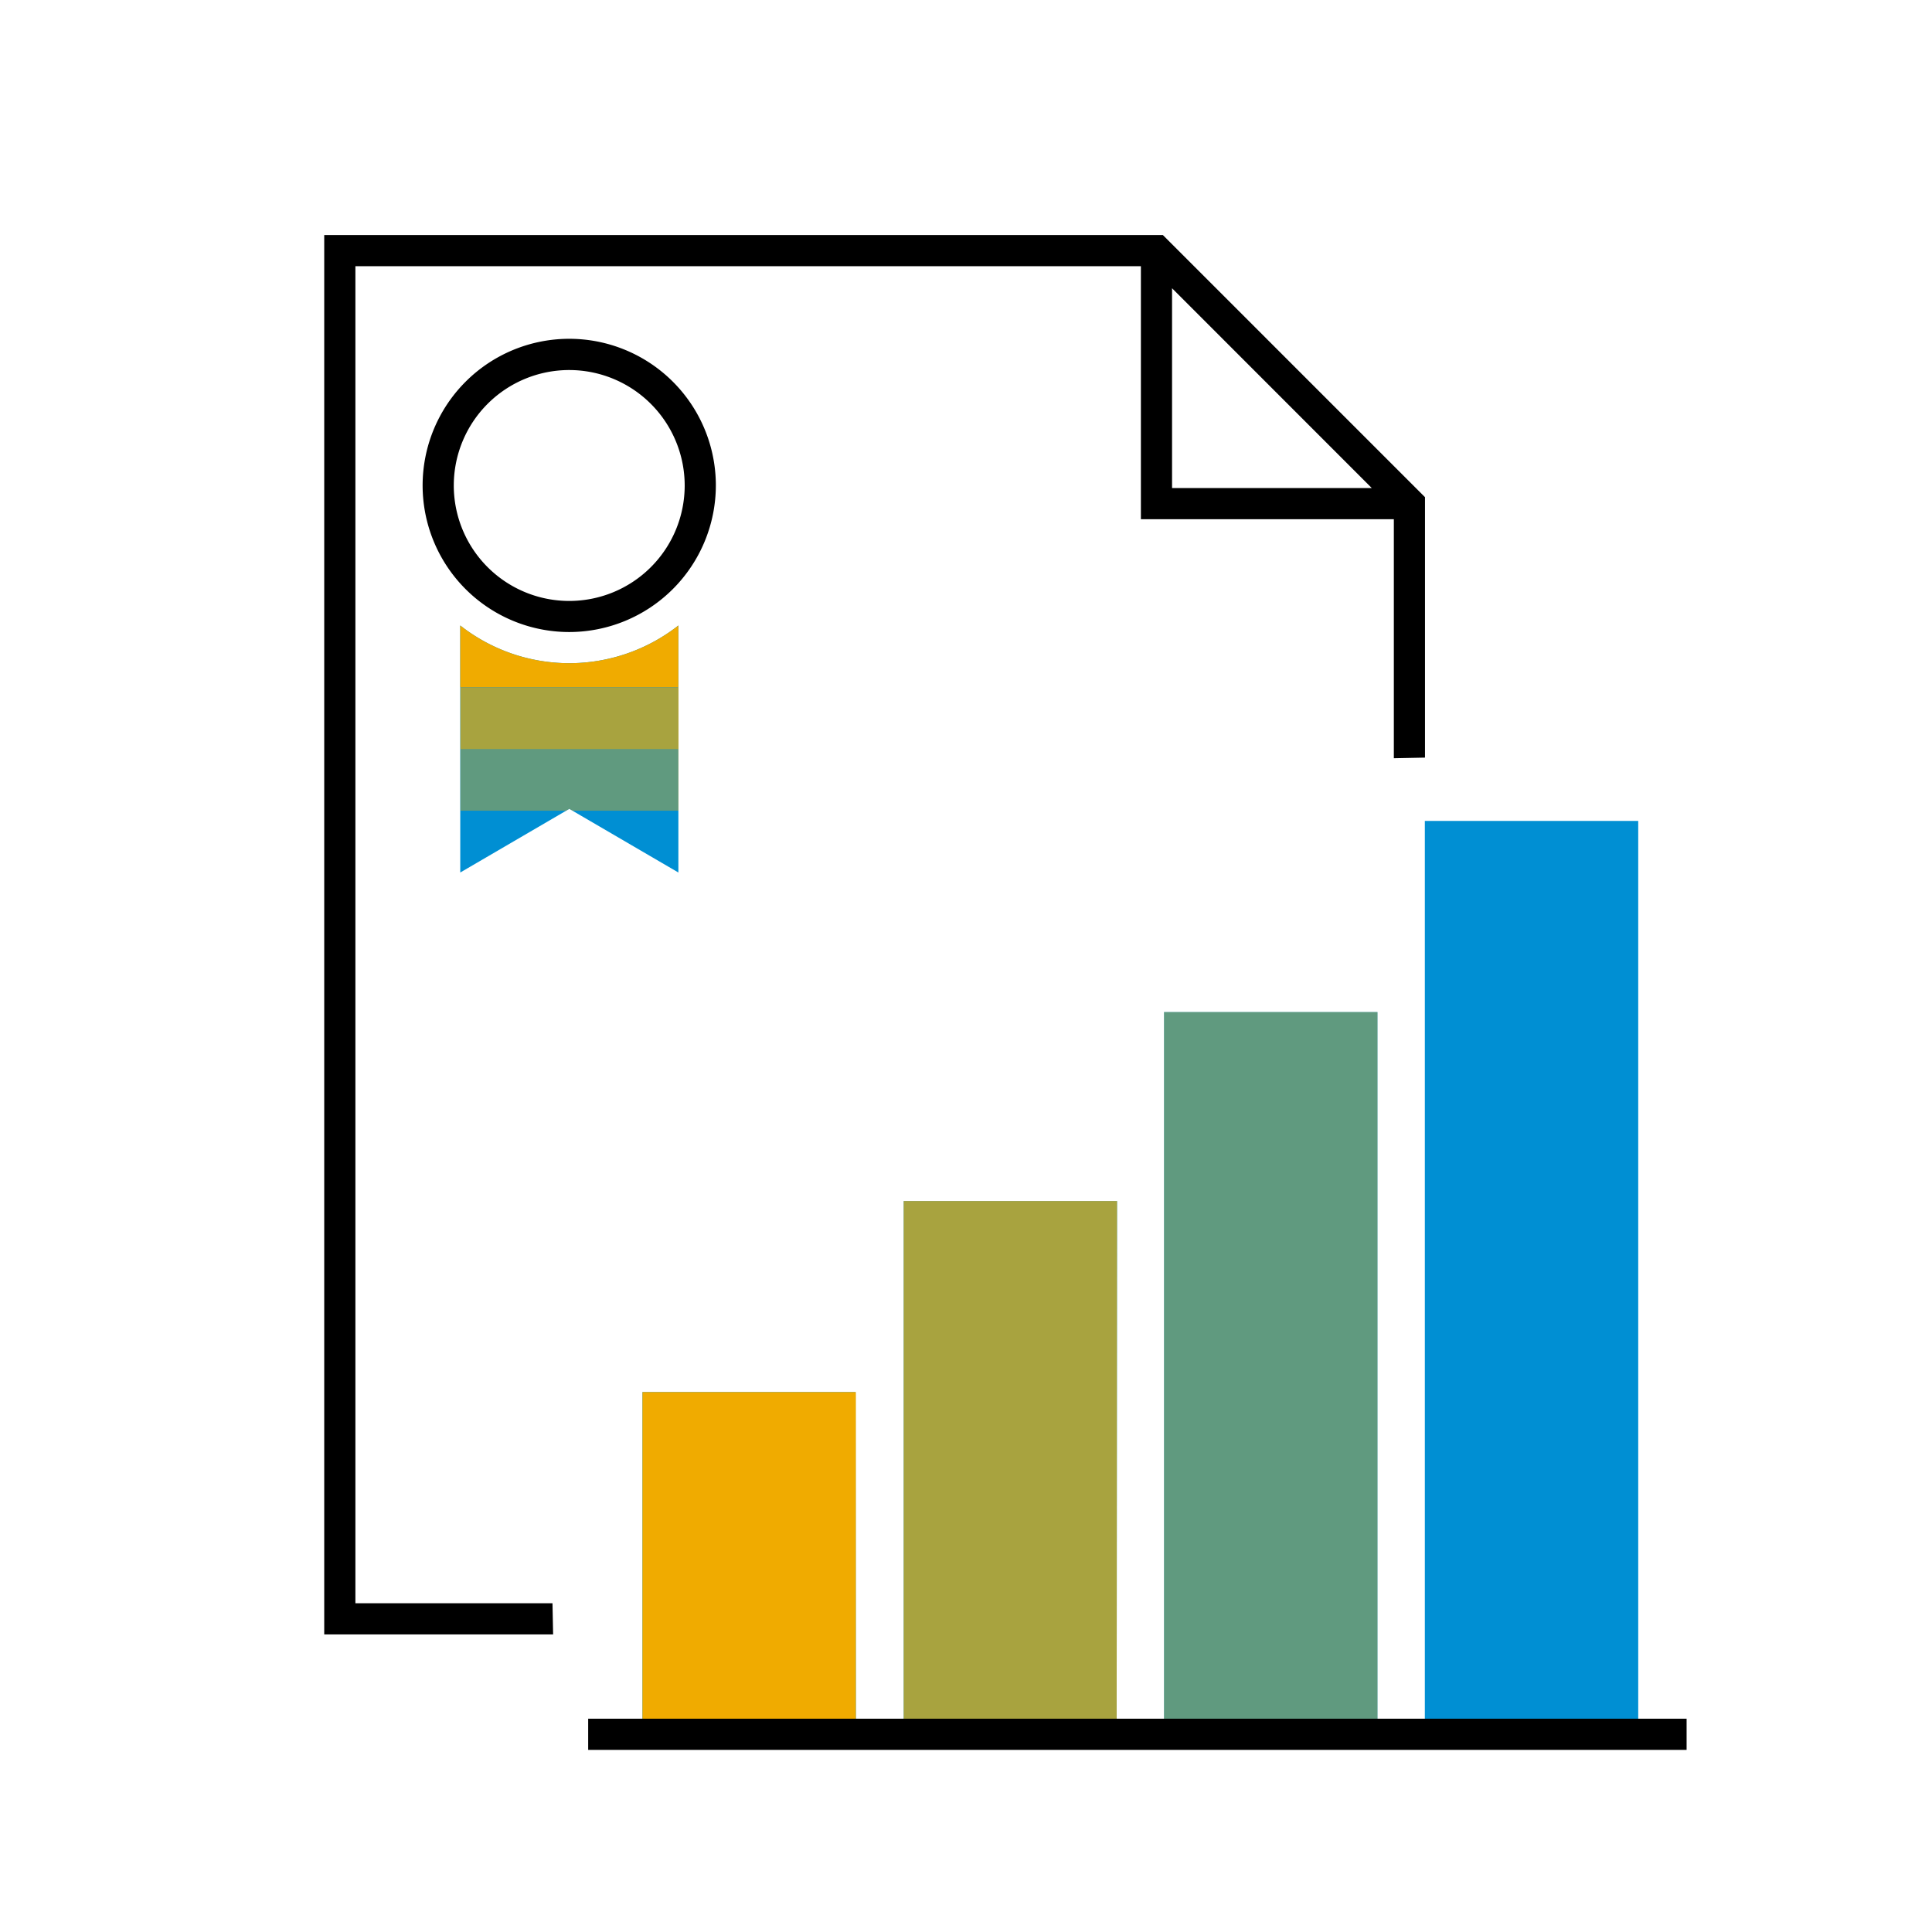 <svg xmlns="http://www.w3.org/2000/svg" viewBox="0 0 248 248"><defs><style>.cls-1{fill:#008fd3;}.cls-2,.cls-3,.cls-4{fill:#f0ab00;}.cls-3{opacity:0.7;}.cls-4{opacity:0.4;}</style></defs><g id="color_band" data-name="color band"><path class="cls-1" d="M143.34,220.62H116V154.17h27.39Zm66.95-115.24H182.9V220.62h27.39Zm-33.47,24.53h-27.4v90.71h27.4Zm-67,48.78H82.47v41.93h27.39ZM73.08,85.13a22.65,22.65,0,0,1-14-4.84V112l14-8.17,14,8.17V80.29A22.7,22.7,0,0,1,73.08,85.13Z"/></g><g id="_100_band" data-name="100% band"><path class="cls-2" d="M109.86,220.62H82.47V178.69h27.39ZM73.08,85.13a22.65,22.65,0,0,1-14-4.84v7.92h28V80.29A22.7,22.7,0,0,1,73.08,85.13Z"/></g><g id="_70_band" data-name="70% band"><path class="cls-3" d="M143.34,220.62H116V154.17h27.39ZM87.1,96.15V88.22h-28v7.93Z"/></g><g id="_40_band" data-name="40% band"><path class="cls-4" d="M176.82,220.62h-27.4V129.91h27.4ZM72.66,104.07l.42-.25.42.25H87.1V96.14h-28v7.93Z"/></g><g id="outlines_--_combound_path" data-name="outlines -- combound path"><path d="M70.92,205.8H45.62V34.17H146.45V66.65h32.47V97.33l4-.08V63.82L149.27,30.17H41.62V209.8H71M150.45,37l25.64,25.65H150.45ZM73.08,81.13A18.82,18.82,0,1,1,91.89,62.31,18.84,18.84,0,0,1,73.08,81.13Zm0-33.63A14.82,14.82,0,1,0,87.89,62.31,14.83,14.83,0,0,0,73.08,47.5ZM216.5,220.62v4H75.5v-4h141Z"/></g></svg>